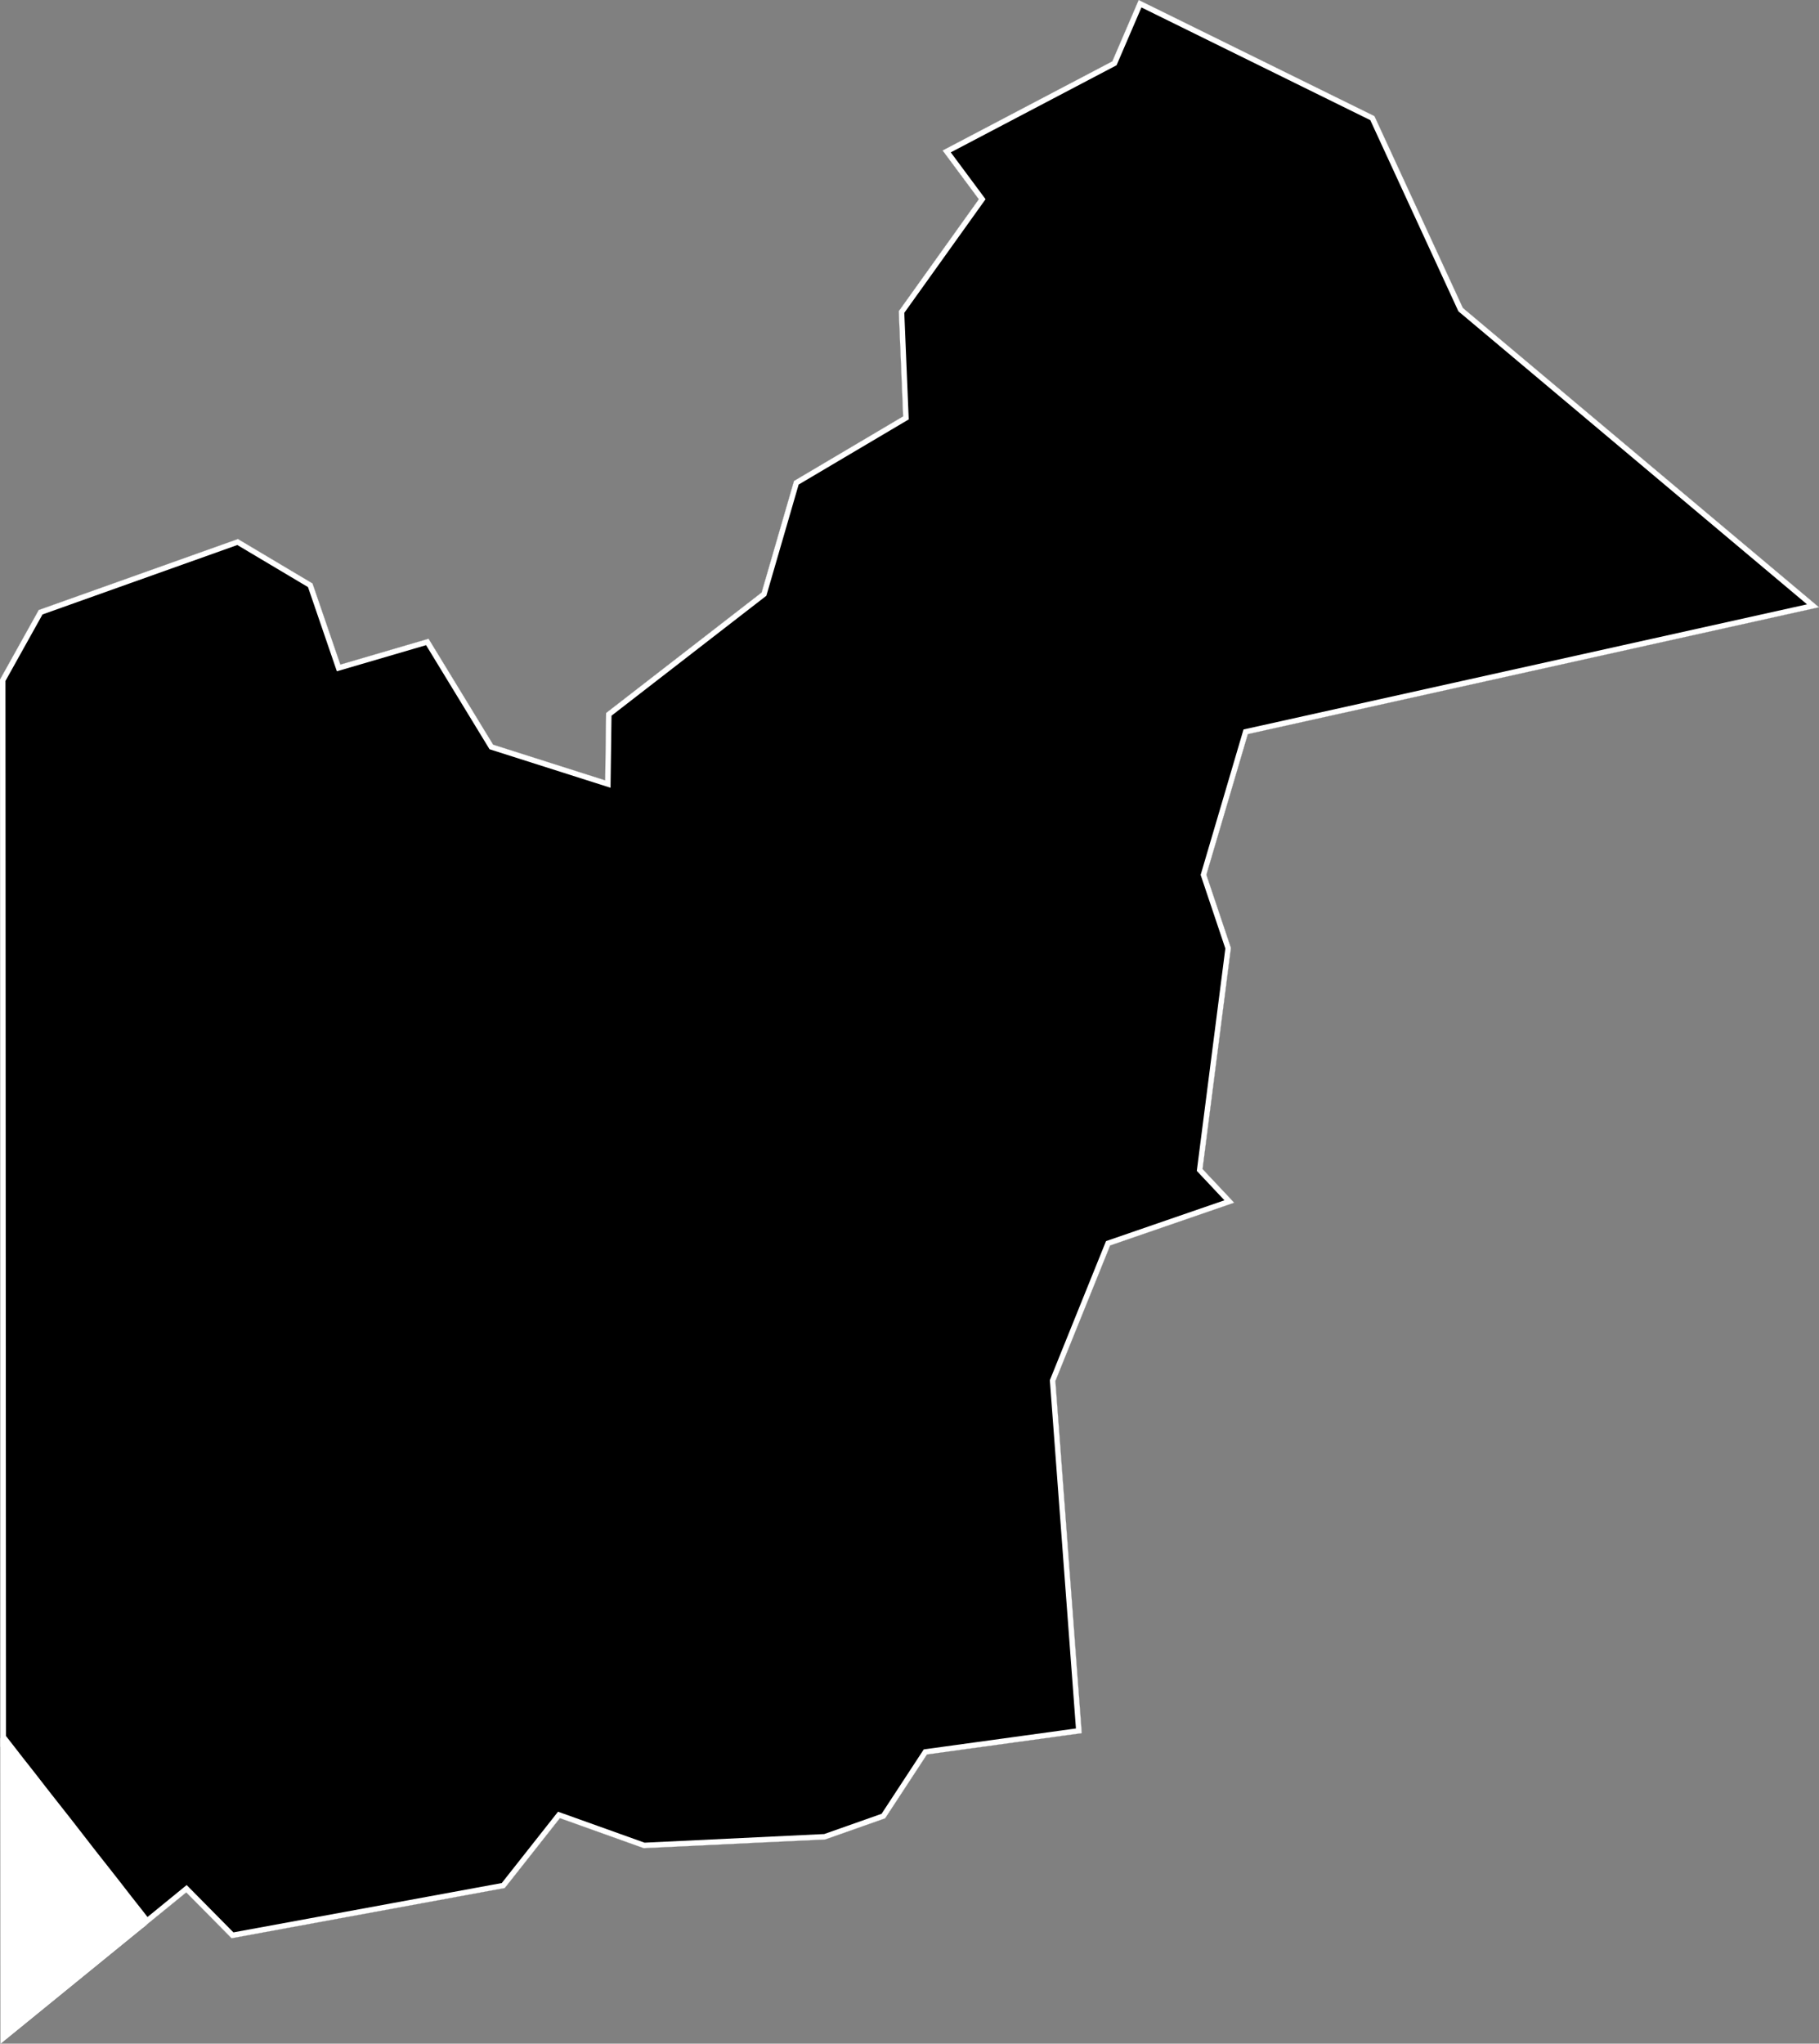 <svg xmlns="http://www.w3.org/2000/svg" xmlns:xlink="http://www.w3.org/1999/xlink" viewBox="0 0 1000 1123">
             <rect x="0" y="0" width="1000" height="1123" fill="#808080" stroke="none"/>
             <defs>
               <path id="area" d="M 0 373.4 L 21.3 335.2 130.8 296.2 171.8 320.6 187.1 365.2 235.6 351 271.1 409.2 332.7 428.8 333.2 391.8 418.7 325.6 436.5 264.3 496.5 228.8 494.1 171 538.1 109.5 518.2 82.7 611.5 33.7 626 0 755.6 63.8 804.2 169.2 1000 333.7 686 403.4 663.2 480.7 676.7 520.9 661.1 642.4 678.5 660.9 610.3 684.4 580.2 758.9 594.7 952.4 509.6 964.1 486.6 999.2 453.7 1010.8 353.9 1015.6 307.8 999.1 277.5 1037.5 127.3 1065.1 102.4 1039.9 0.3 1123 Z" />
               <clipPath id="clip">
                 <use xlink:href="#area"/>
               </clipPath>
             </defs>
             <g>
               <use xlink:href="#area" fill="white" stroke="white" stroke-width="6" clip-path="url(#clip)"/>
               <path d="M 76.5 1052.4 L 69.8 1043.9 63.2 1035.4 56.6 1027 49.9 1018.5 43.3 1010 36.7 1001.5 30 993 23.4 984.6 16.8 976.1 10.1 967.6 3.5 959.1 0.3 955 0 373.4 21.3 335.2 130.8 296.2 171.8 320.6 187.1 365.2 235.6 351 271.1 409.2 332.7 428.8 333.2 391.8 418.7 325.6 436.5 264.3 496.5 228.8 494.1 171 538.1 109.5 518.2 82.7 611.5 33.7 626 0 755.6 63.8 804.2 169.2 1000 333.7 686 403.4 663.2 480.7 676.7 520.9 661.1 642.4 678.5 660.9 610.3 684.4 580.2 758.9 594.7 952.4 509.6 964.1 486.6 999.2 453.7 1010.8 353.9 1015.6 307.8 999.1 277.5 1037.5 127.3 1065.1 102.4 1039.9 80.6 1057.7 Z" fill="black" stroke="white" stroke-width="6" clip-path="url(#clip)" />
             </g>
           </svg>
